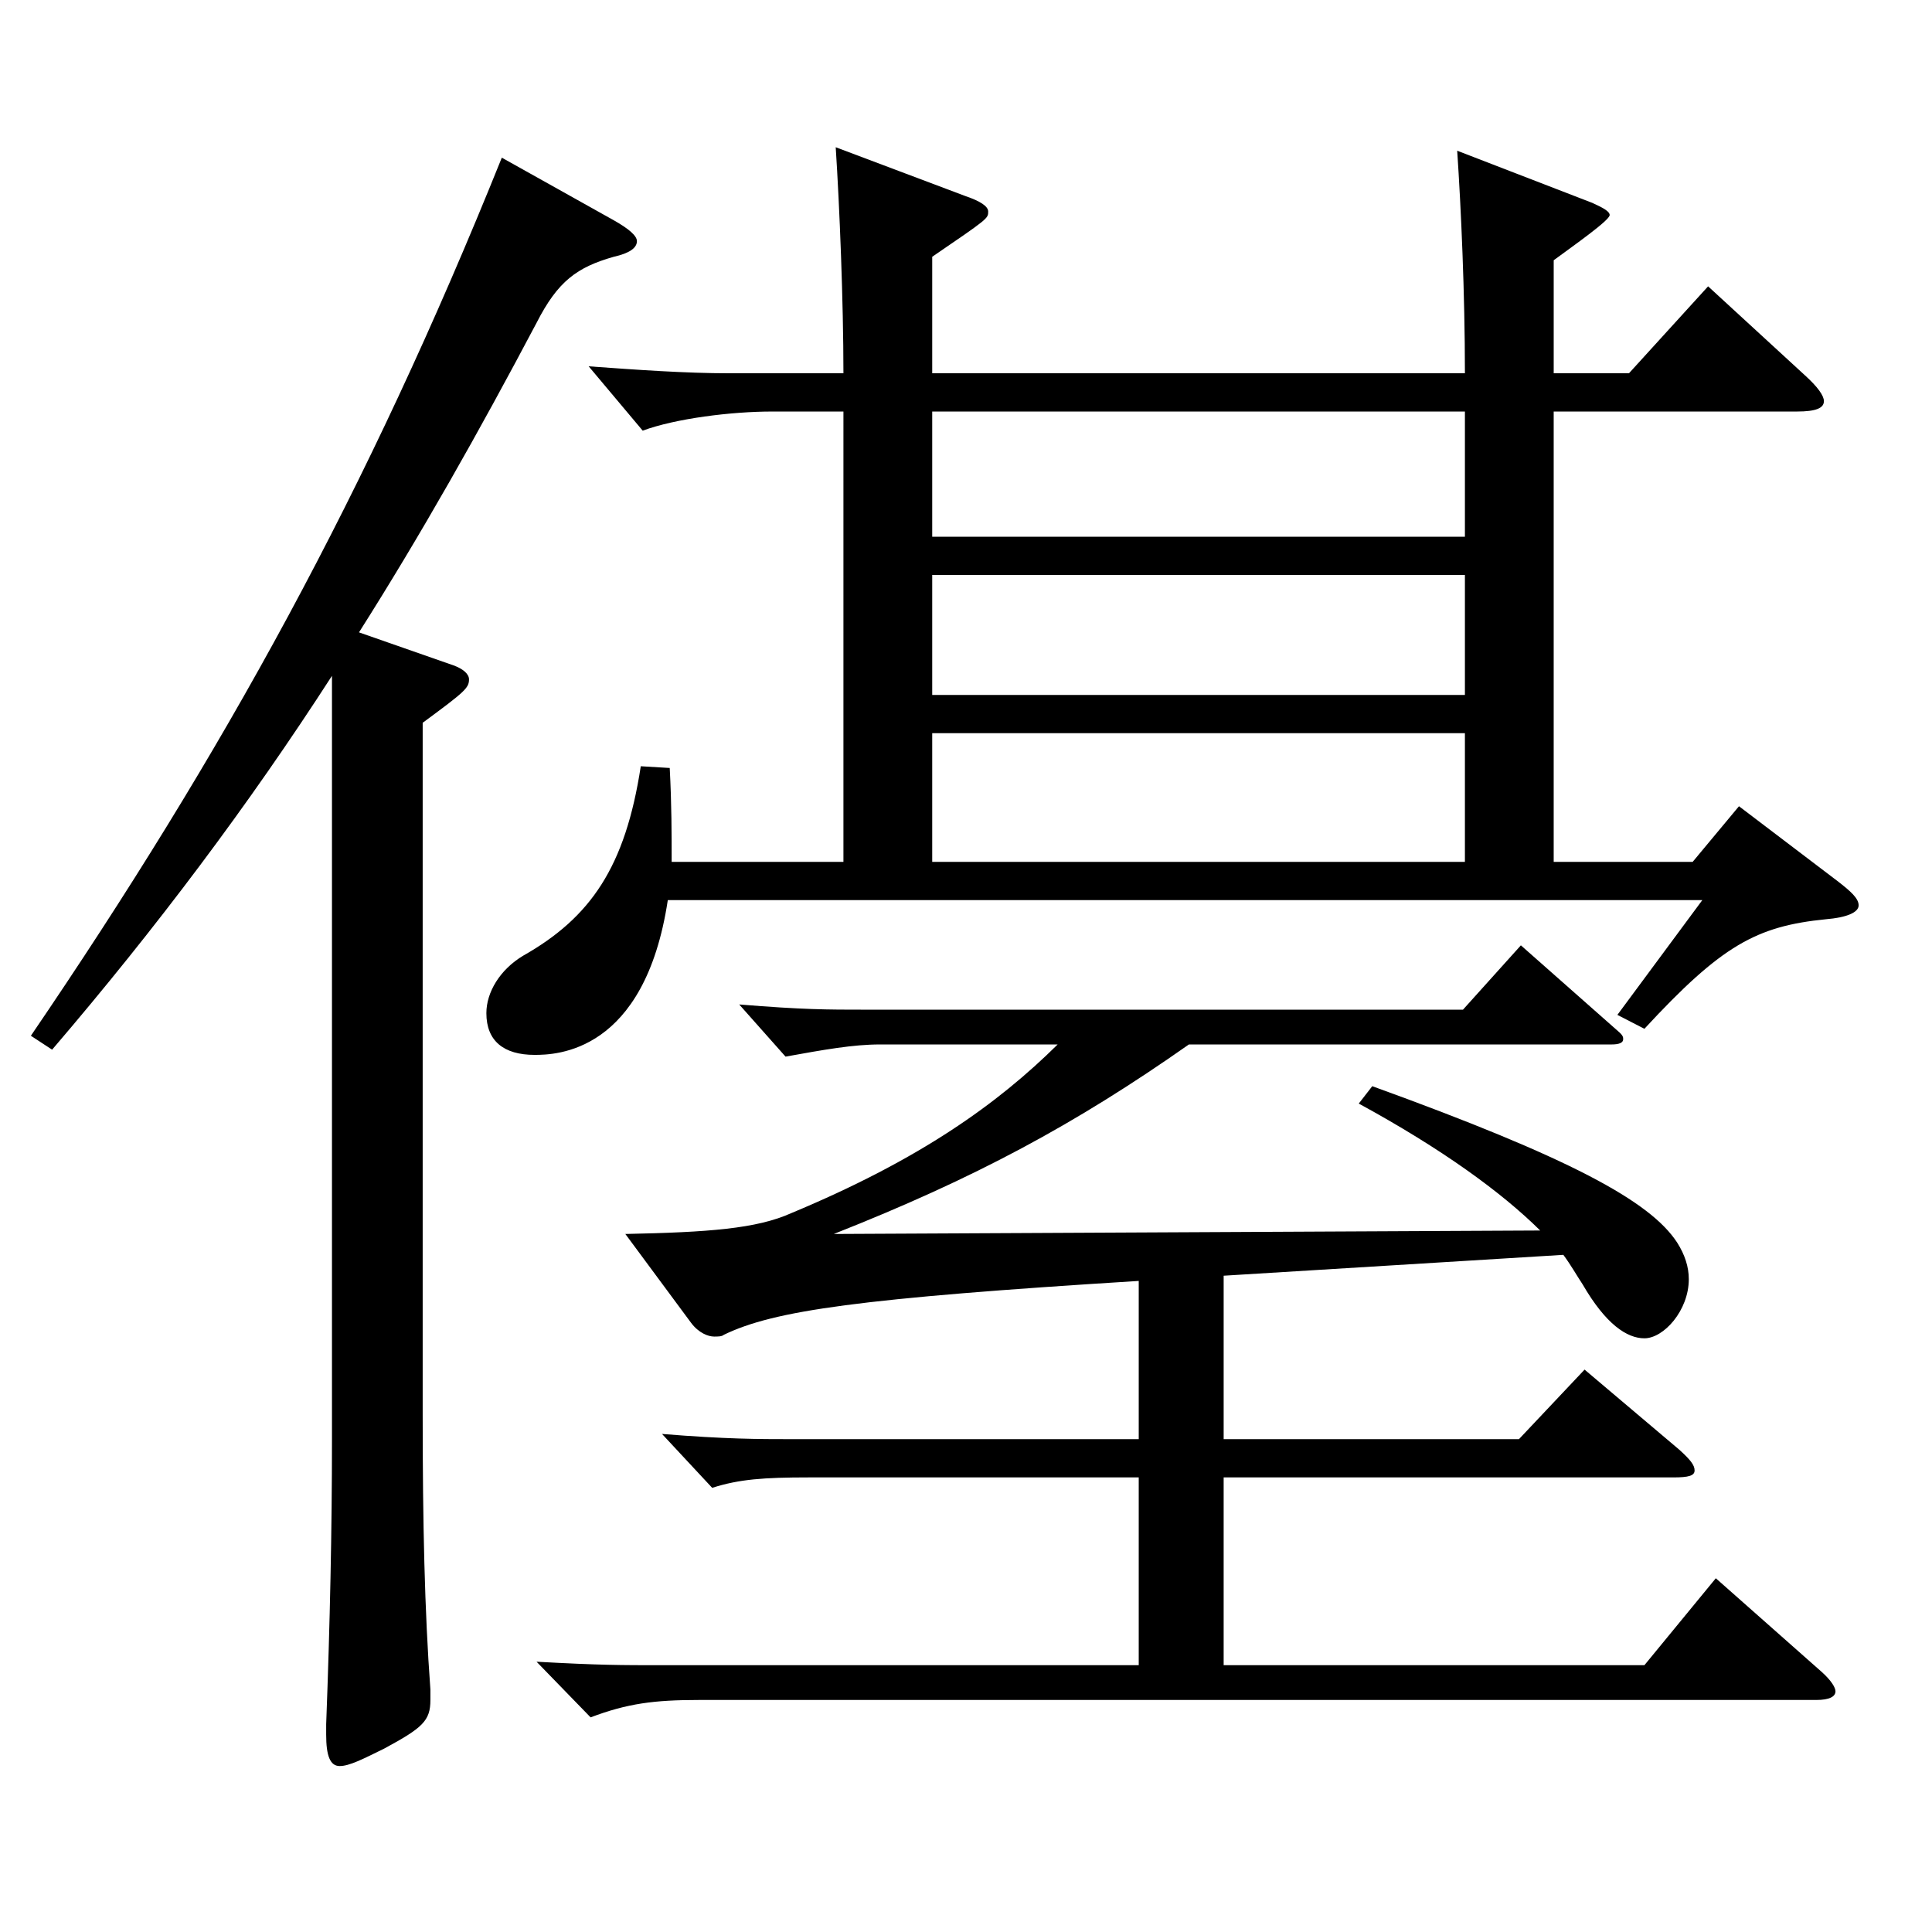 <?xml version="1.0" encoding="utf-8"?>
<!-- Generator: Adobe Illustrator 16.0.0, SVG Export Plug-In . SVG Version: 6.00 Build 0)  -->
<!DOCTYPE svg PUBLIC "-//W3C//DTD SVG 1.1//EN" "http://www.w3.org/Graphics/SVG/1.1/DTD/svg11.dtd">
<svg version="1.1" id="图层_1" xmlns="http://www.w3.org/2000/svg" xmlns:xlink="http://www.w3.org/1999/xlink" x="0px" y="0px"
	 width="1000px" height="1000px" viewBox="0 0 1000 1000" enable-background="new 0 0 1000 1000" xml:space="preserve">
<path d="M171.826,349.808c-42.957,66.6-90.908,130.499-144.854,193.498l-10.989-7.199
	c99.899-146.699,173.825-280.799,243.754-454.498l57.942,32.4c7.991,4.5,11.987,8.1,11.987,10.8c0,3.6-3.996,6.3-11.987,8.1
	c-18.981,5.4-28.972,12.601-39.96,34.2c-29.97,56.699-59.939,109.8-91.907,160.199l48.95,17.1c4.995,1.8,7.992,4.5,7.992,7.2
	c0,4.5-1.998,6.3-23.976,22.5v358.197c0,55.8,0.999,101.699,3.996,142.199v5.399c0,10.8-3.996,14.4-23.976,25.2
	c-10.989,5.4-17.981,9-22.977,9s-6.993-5.4-6.993-16.2v-5.399c1.998-53.1,2.997-100.8,2.997-147.6V349.808z M346.65,397.507
	c0.999,18.9,0.999,34.2,0.999,48.6h88.91V213.008h-36.963c-20.979,0-49.949,3.601-66.933,9.9l-27.972-33.3
	c24.975,1.8,49.949,3.6,72.927,3.6h58.94c0-36.899-1.998-86.399-3.996-116.999l66.933,25.2c7.992,2.699,11.987,5.399,11.987,8.1
	c0,3.6,0,3.6-28.971,23.399v60.3h275.723c0-41.399-1.998-85.499-3.996-115.199l69.93,27c5.993,2.7,8.99,4.5,8.99,6.3
	c0,2.7-17.981,15.3-28.971,23.4v58.499h38.961l40.959-45l49.949,45.9c6.993,6.3,9.99,10.8,9.99,13.5c0,3.6-3.996,5.399-13.986,5.399
	H804.188v233.099h71.928l23.976-28.8l50.949,38.7c6.992,5.399,10.988,9,10.988,12.6s-5.993,6.3-16.982,7.2
	c-35.964,3.6-53.945,13.5-93.905,56.699l-13.986-7.2l43.956-59.399h-535.46c-11.988,79.199-57.942,80.1-68.931,80.1
	c-15.984,0-24.975-7.2-24.975-21.6c0-10.8,6.992-22.5,18.98-29.7c34.965-19.8,52.946-45.899,60.938-98.099L346.65,397.507z
	 M323.673,638.705c42.957-0.899,67.932-2.7,85.914-10.8c66.933-27.899,106.892-56.699,137.86-87.3H455.54
	c-13.985,0-28.971,2.7-48.95,6.301l-23.977-27c32.967,2.7,45.954,2.7,64.935,2.7h309.688l29.97-33.3l50.948,44.999
	c1.998,1.801,1.998,2.7,1.998,3.601c0,1.8-1.998,2.699-5.994,2.699H615.379c-58.94,41.4-110.888,69.3-183.814,98.1l365.631-1.8
	c-19.979-19.8-50.948-42.3-93.905-65.699l6.993-9c101.897,36.899,143.855,59.399,157.841,80.999c3.996,6.3,5.994,12.6,5.994,18.9
	c0,16.199-12.987,30.6-22.977,30.6c-8.991,0-19.98-7.2-31.968-27.9c-2.997-4.5-5.994-9.899-9.99-15.3l-175.822,10.8v84.6h152.846
	l33.966-35.999l48.95,41.399c5.994,5.399,7.992,8.1,7.992,10.8s-2.997,3.6-10.989,3.6H633.361v97.199h217.78l36.963-44.999
	l54.944,48.6c4.995,4.5,6.993,8.1,6.993,9.899c0,2.7-2.997,4.5-9.99,4.5H361.635c-22.977,0-36.963,1.801-55.943,9l-27.972-28.8
	c32.967,1.8,42.956,1.8,65.934,1.8h245.752v-97.199H418.577c-22.977,0-35.964,0.9-49.949,5.4l-25.974-27.899
	c32.967,2.699,50.948,2.699,65.934,2.699h180.817v-81.899c-144.854,9-188.81,15.3-214.783,27.9
	c-0.999,0.899-2.997,0.899-4.995,0.899c-2.997,0-7.992-1.8-11.988-7.199L323.673,638.705z M482.513,213.008v64.8h275.723v-64.8
	H482.513z M482.513,297.607v62.1h275.723v-62.1H482.513z M482.513,446.106h275.723v-66.6H482.513V446.106z"/>
</svg>

